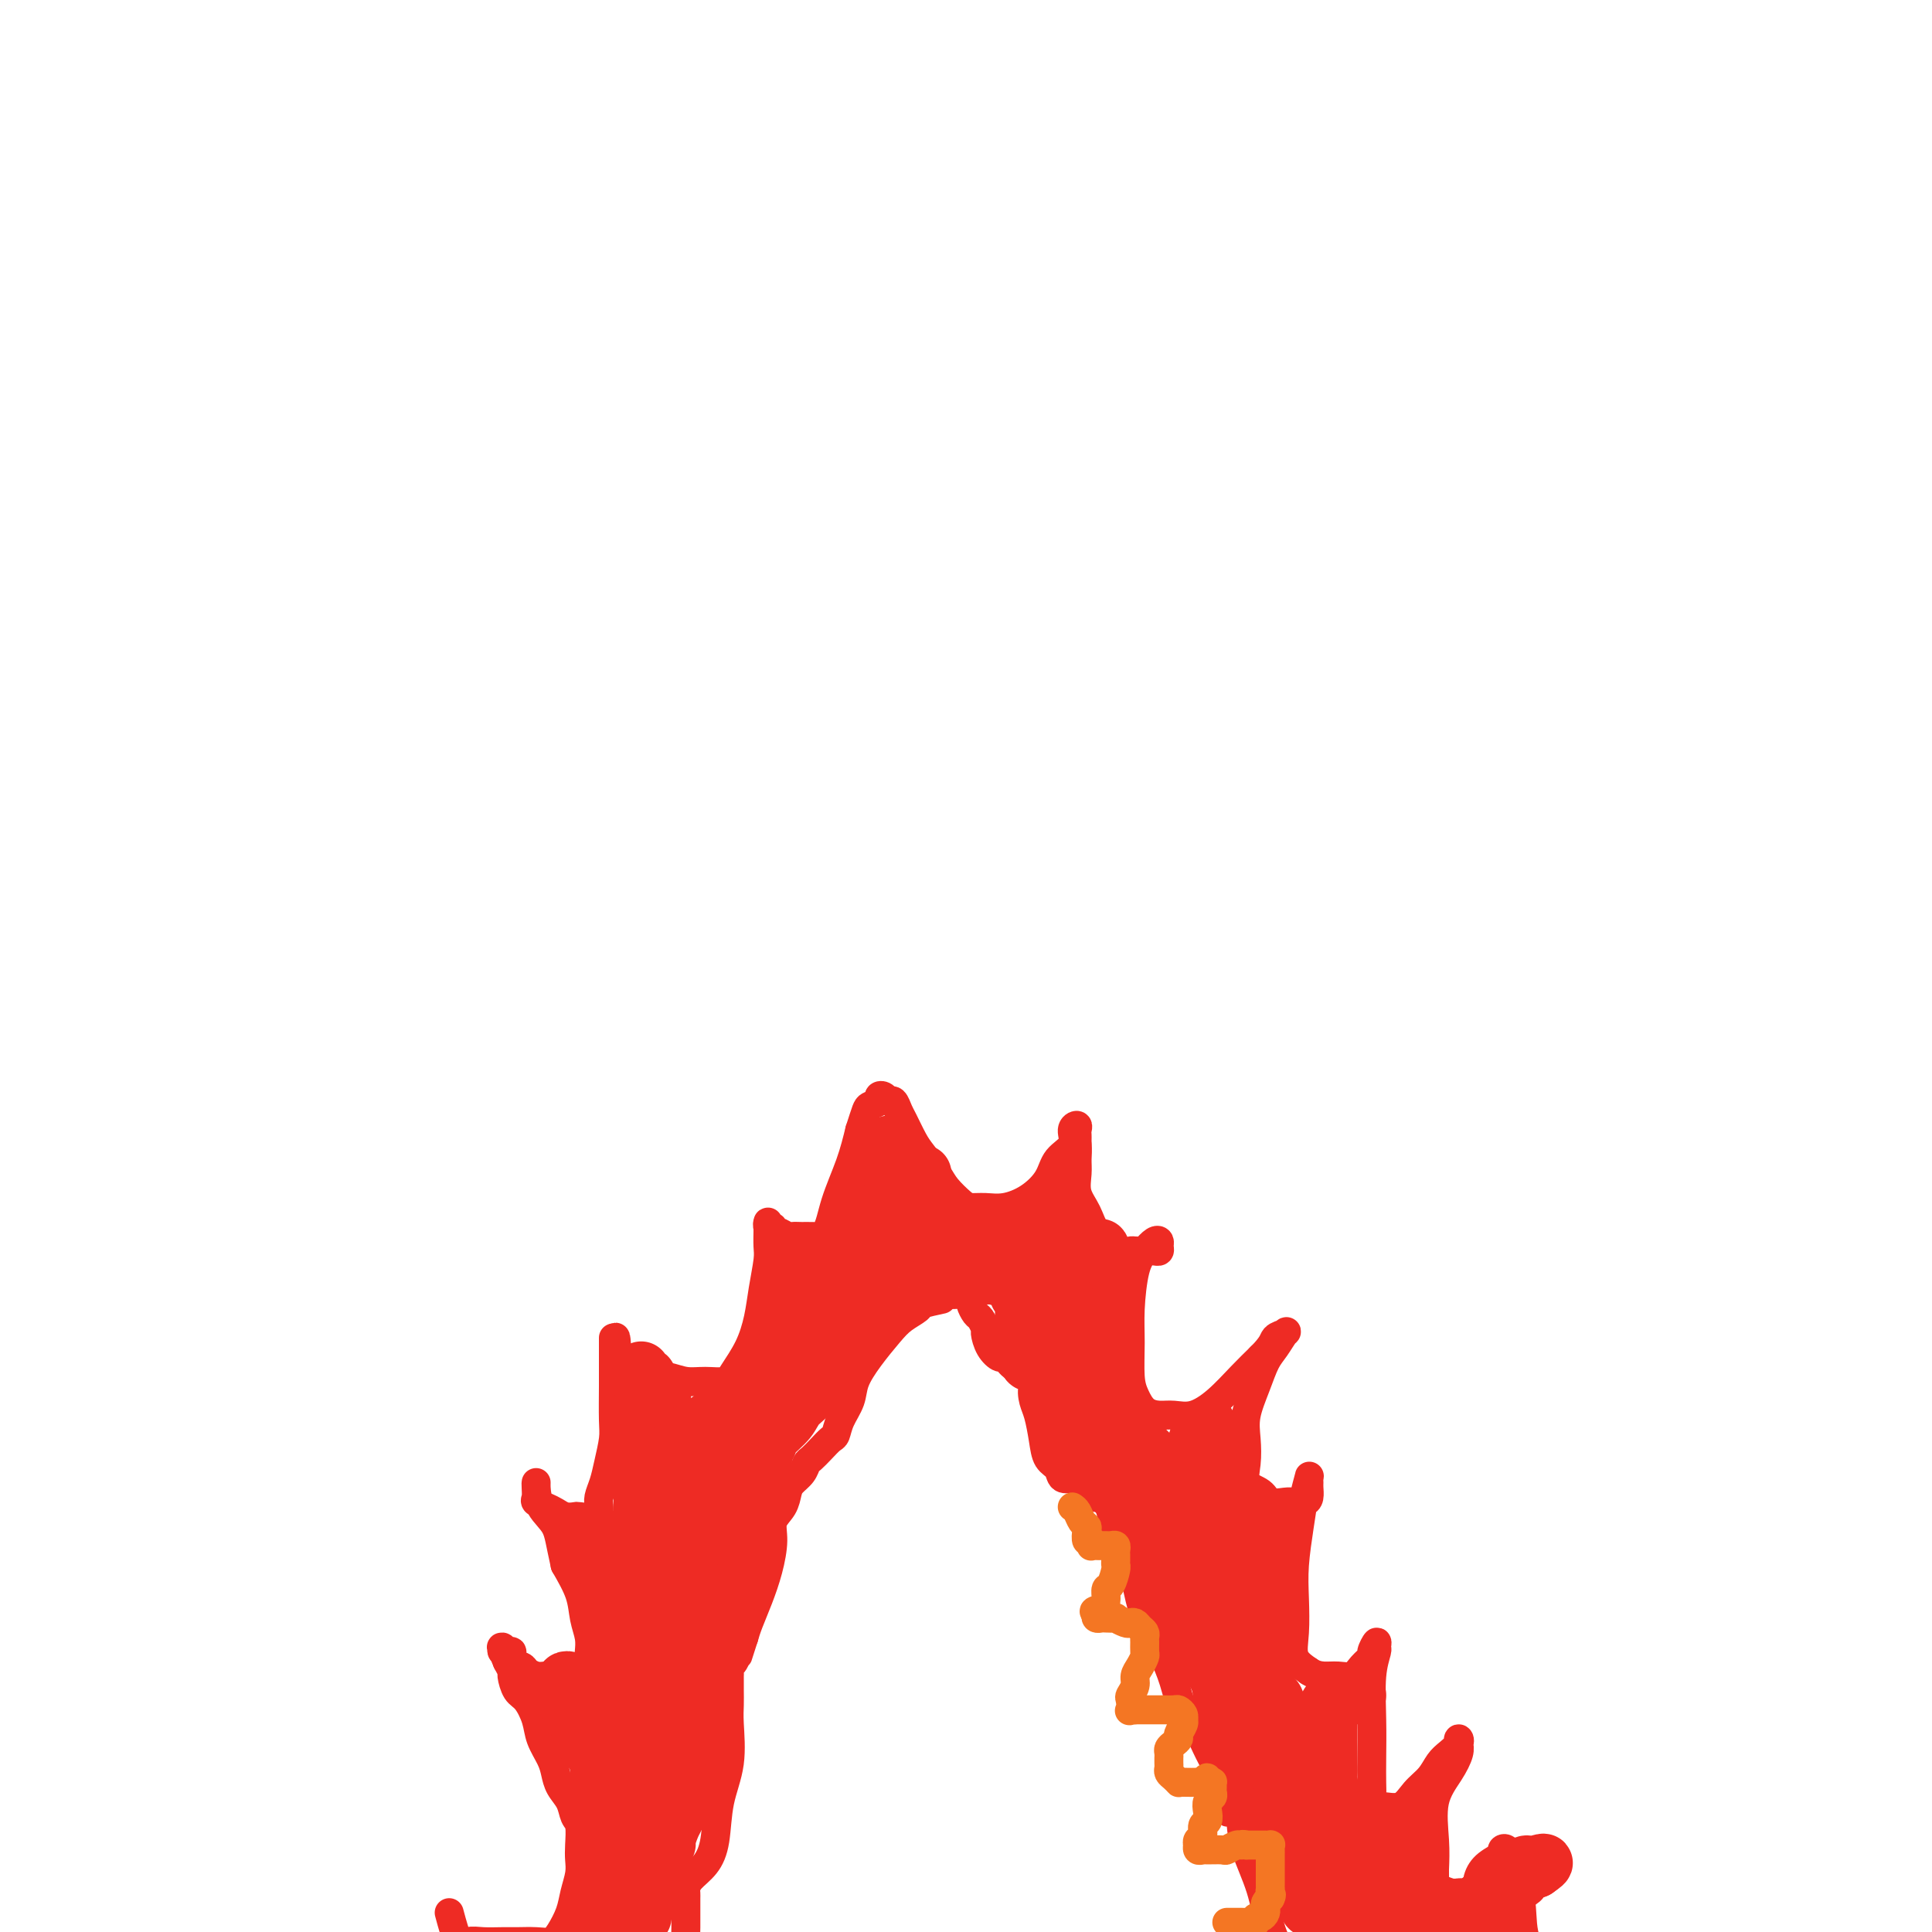 <svg viewBox='0 0 400 400' version='1.1' xmlns='http://www.w3.org/2000/svg' xmlns:xlink='http://www.w3.org/1999/xlink'><g fill='none' stroke='#EE2B24' stroke-width='6' stroke-linecap='round' stroke-linejoin='round'><path d='M93,396c0.682,2.536 1.364,5.072 2,6c0.636,0.928 1.227,0.248 2,0c0.773,-0.248 1.730,-0.065 3,0c1.270,0.065 2.854,0.013 4,0c1.146,-0.013 1.855,0.013 3,0c1.145,-0.013 2.726,-0.064 4,0c1.274,0.064 2.240,0.243 3,0c0.760,-0.243 1.314,-0.908 2,-2c0.686,-1.092 1.504,-2.612 2,-4c0.496,-1.388 0.670,-2.645 1,-4c0.330,-1.355 0.817,-2.809 1,-4c0.183,-1.191 0.061,-2.118 0,-3c-0.061,-0.882 -0.062,-1.720 0,-3c0.062,-1.280 0.185,-3.004 0,-4c-0.185,-0.996 -0.678,-1.266 -1,-2c-0.322,-0.734 -0.471,-1.932 -1,-3c-0.529,-1.068 -1.436,-2.007 -2,-3c-0.564,-0.993 -0.784,-2.042 -1,-3c-0.216,-0.958 -0.429,-1.827 -1,-3c-0.571,-1.173 -1.502,-2.651 -2,-4c-0.498,-1.349 -0.563,-2.570 -1,-4c-0.437,-1.430 -1.244,-3.068 -2,-4c-0.756,-0.932 -1.460,-1.157 -2,-2c-0.540,-0.843 -0.915,-2.304 -1,-3c-0.085,-0.696 0.118,-0.627 0,-1c-0.118,-0.373 -0.559,-1.186 -1,-2'/><path d='M105,344c-2.336,-5.420 -0.676,-1.970 0,-1c0.676,0.970 0.367,-0.541 0,-1c-0.367,-0.459 -0.794,0.132 -1,0c-0.206,-0.132 -0.192,-0.989 0,-1c0.192,-0.011 0.561,0.823 1,1c0.439,0.177 0.947,-0.303 1,0c0.053,0.303 -0.348,1.388 0,2c0.348,0.612 1.444,0.753 2,1c0.556,0.247 0.571,0.602 1,1c0.429,0.398 1.270,0.839 2,1c0.730,0.161 1.347,0.043 2,0c0.653,-0.043 1.340,-0.012 2,0c0.660,0.012 1.291,0.006 2,0c0.709,-0.006 1.497,-0.011 2,0c0.503,0.011 0.723,0.040 1,0c0.277,-0.040 0.611,-0.149 1,0c0.389,0.149 0.833,0.554 1,0c0.167,-0.554 0.057,-2.068 0,-3c-0.057,-0.932 -0.062,-1.283 0,-2c0.062,-0.717 0.192,-1.800 0,-3c-0.192,-1.200 -0.706,-2.515 -1,-4c-0.294,-1.485 -0.370,-3.138 -1,-5c-0.630,-1.862 -1.815,-3.931 -3,-6'/><path d='M117,324c-1.061,-4.724 -1.212,-6.534 -2,-8c-0.788,-1.466 -2.211,-2.590 -3,-4c-0.789,-1.410 -0.944,-3.108 -1,-4c-0.056,-0.892 -0.015,-0.978 0,-1c0.015,-0.022 0.002,0.022 0,0c-0.002,-0.022 0.005,-0.108 0,0c-0.005,0.108 -0.024,0.410 0,1c0.024,0.590 0.089,1.468 0,2c-0.089,0.532 -0.332,0.717 0,1c0.332,0.283 1.239,0.664 2,1c0.761,0.336 1.377,0.628 2,1c0.623,0.372 1.253,0.826 2,1c0.747,0.174 1.611,0.070 2,0c0.389,-0.070 0.303,-0.104 1,0c0.697,0.104 2.175,0.347 3,0c0.825,-0.347 0.995,-1.282 1,-2c0.005,-0.718 -0.156,-1.217 0,-2c0.156,-0.783 0.630,-1.850 1,-3c0.370,-1.150 0.635,-2.383 1,-4c0.365,-1.617 0.830,-3.617 1,-5c0.170,-1.383 0.046,-2.149 0,-4c-0.046,-1.851 -0.012,-4.788 0,-7c0.012,-2.212 0.003,-3.698 0,-5c-0.003,-1.302 -0.001,-2.421 0,-3c0.001,-0.579 0.000,-0.617 0,-1c-0.000,-0.383 -0.000,-1.109 0,-1c0.000,0.109 0.000,1.055 0,2'/><path d='M127,279c0.698,-4.993 0.444,0.025 1,2c0.556,1.975 1.922,0.907 3,1c1.078,0.093 1.868,1.346 3,2c1.132,0.654 2.606,0.707 4,1c1.394,0.293 2.709,0.825 4,1c1.291,0.175 2.559,-0.006 4,0c1.441,0.006 3.054,0.198 4,0c0.946,-0.198 1.224,-0.788 2,-2c0.776,-1.212 2.050,-3.047 3,-5c0.950,-1.953 1.575,-4.022 2,-6c0.425,-1.978 0.650,-3.863 1,-6c0.350,-2.137 0.826,-4.525 1,-6c0.174,-1.475 0.046,-2.037 0,-3c-0.046,-0.963 -0.008,-2.326 0,-3c0.008,-0.674 -0.012,-0.660 0,-1c0.012,-0.340 0.058,-1.034 0,-1c-0.058,0.034 -0.219,0.798 0,1c0.219,0.202 0.817,-0.156 1,0c0.183,0.156 -0.050,0.826 0,1c0.050,0.174 0.382,-0.150 1,0c0.618,0.150 1.520,0.773 2,1c0.480,0.227 0.536,0.059 1,0c0.464,-0.059 1.335,-0.008 2,0c0.665,0.008 1.123,-0.025 2,0c0.877,0.025 2.173,0.110 3,-1c0.827,-1.110 1.184,-3.414 2,-6c0.816,-2.586 2.090,-5.453 3,-8c0.910,-2.547 1.455,-4.773 2,-7'/><path d='M178,234c1.411,-4.335 1.439,-4.674 2,-5c0.561,-0.326 1.656,-0.639 2,-1c0.344,-0.361 -0.062,-0.770 0,-1c0.062,-0.230 0.593,-0.282 1,0c0.407,0.282 0.690,0.898 1,1c0.310,0.102 0.648,-0.308 1,0c0.352,0.308 0.717,1.335 1,2c0.283,0.665 0.483,0.968 1,2c0.517,1.032 1.350,2.795 2,4c0.650,1.205 1.118,1.854 2,3c0.882,1.146 2.178,2.790 3,4c0.822,1.210 1.170,1.986 2,3c0.830,1.014 2.143,2.267 3,3c0.857,0.733 1.259,0.945 2,1c0.741,0.055 1.821,-0.047 3,0c1.179,0.047 2.457,0.242 4,0c1.543,-0.242 3.351,-0.923 5,-2c1.649,-1.077 3.139,-2.552 4,-4c0.861,-1.448 1.092,-2.868 2,-4c0.908,-1.132 2.492,-1.975 3,-3c0.508,-1.025 -0.060,-2.233 0,-3c0.060,-0.767 0.748,-1.092 1,-1c0.252,0.092 0.068,0.602 0,1c-0.068,0.398 -0.018,0.684 0,1c0.018,0.316 0.005,0.662 0,1c-0.005,0.338 -0.003,0.669 0,1'/><path d='M223,237c0.148,1.013 0.016,2.047 0,3c-0.016,0.953 0.082,1.826 0,3c-0.082,1.174 -0.346,2.648 0,4c0.346,1.352 1.301,2.583 2,4c0.699,1.417 1.142,3.021 2,4c0.858,0.979 2.132,1.334 3,2c0.868,0.666 1.332,1.643 2,2c0.668,0.357 1.541,0.096 2,0c0.459,-0.096 0.505,-0.025 1,0c0.495,0.025 1.439,0.004 2,0c0.561,-0.004 0.739,0.010 1,0c0.261,-0.010 0.604,-0.042 1,0c0.396,0.042 0.847,0.160 1,0c0.153,-0.160 0.010,-0.599 0,-1c-0.010,-0.401 0.113,-0.766 0,-1c-0.113,-0.234 -0.461,-0.337 -1,0c-0.539,0.337 -1.269,1.115 -2,2c-0.731,0.885 -1.461,1.878 -2,4c-0.539,2.122 -0.885,5.374 -1,8c-0.115,2.626 0.003,4.627 0,7c-0.003,2.373 -0.126,5.119 0,7c0.126,1.881 0.500,2.898 1,4c0.500,1.102 1.126,2.288 2,3c0.874,0.712 1.997,0.949 3,1c1.003,0.051 1.885,-0.086 3,0c1.115,0.086 2.464,0.394 4,0c1.536,-0.394 3.260,-1.491 5,-3c1.740,-1.509 3.497,-3.431 5,-5c1.503,-1.569 2.751,-2.784 4,-4'/><path d='M261,281c2.731,-2.712 2.558,-3.493 3,-4c0.442,-0.507 1.500,-0.738 2,-1c0.500,-0.262 0.442,-0.553 0,0c-0.442,0.553 -1.267,1.949 -2,3c-0.733,1.051 -1.373,1.757 -2,3c-0.627,1.243 -1.243,3.022 -2,5c-0.757,1.978 -1.657,4.153 -2,6c-0.343,1.847 -0.129,3.364 0,5c0.129,1.636 0.174,3.391 0,5c-0.174,1.609 -0.566,3.072 0,4c0.566,0.928 2.092,1.321 3,2c0.908,0.679 1.200,1.644 2,2c0.800,0.356 2.109,0.103 3,0c0.891,-0.103 1.363,-0.055 2,0c0.637,0.055 1.438,0.117 2,0c0.562,-0.117 0.883,-0.412 1,-1c0.117,-0.588 0.028,-1.467 0,-2c-0.028,-0.533 0.004,-0.719 0,-1c-0.004,-0.281 -0.043,-0.657 0,-1c0.043,-0.343 0.169,-0.653 0,0c-0.169,0.653 -0.633,2.270 -1,4c-0.367,1.730 -0.636,3.572 -1,6c-0.364,2.428 -0.821,5.441 -1,8c-0.179,2.559 -0.079,4.665 0,7c0.079,2.335 0.137,4.898 0,7c-0.137,2.102 -0.468,3.743 0,5c0.468,1.257 1.734,2.128 3,3'/><path d='M271,346c1.004,0.697 2.014,0.940 3,1c0.986,0.060 1.948,-0.062 3,0c1.052,0.062 2.195,0.309 3,0c0.805,-0.309 1.273,-1.176 2,-2c0.727,-0.824 1.712,-1.607 2,-2c0.288,-0.393 -0.123,-0.395 0,-1c0.123,-0.605 0.779,-1.813 1,-2c0.221,-0.187 0.007,0.648 0,1c-0.007,0.352 0.194,0.222 0,1c-0.194,0.778 -0.784,2.463 -1,5c-0.216,2.537 -0.059,5.927 0,9c0.059,3.073 0.020,5.828 0,8c-0.020,2.172 -0.021,3.761 0,5c0.021,1.239 0.063,2.127 0,3c-0.063,0.873 -0.232,1.732 0,2c0.232,0.268 0.863,-0.053 2,0c1.137,0.053 2.779,0.481 4,0c1.221,-0.481 2.019,-1.873 3,-3c0.981,-1.127 2.144,-1.991 3,-3c0.856,-1.009 1.406,-2.163 2,-3c0.594,-0.837 1.232,-1.358 2,-2c0.768,-0.642 1.665,-1.405 2,-2c0.335,-0.595 0.107,-1.023 0,-1c-0.107,0.023 -0.091,0.497 0,1c0.091,0.503 0.259,1.035 0,2c-0.259,0.965 -0.946,2.362 -2,4c-1.054,1.638 -2.476,3.518 -3,6c-0.524,2.482 -0.150,5.566 0,8c0.150,2.434 0.075,4.217 0,6'/><path d='M297,387c0.009,3.011 0.032,3.538 0,4c-0.032,0.462 -0.117,0.858 0,1c0.117,0.142 0.437,0.029 1,0c0.563,-0.029 1.371,0.025 2,0c0.629,-0.025 1.080,-0.129 2,0c0.920,0.129 2.309,0.490 3,0c0.691,-0.490 0.686,-1.832 1,-3c0.314,-1.168 0.949,-2.161 2,-3c1.051,-0.839 2.519,-1.523 3,-2c0.481,-0.477 -0.025,-0.745 0,-1c0.025,-0.255 0.581,-0.495 1,0c0.419,0.495 0.699,1.727 1,3c0.301,1.273 0.621,2.589 1,4c0.379,1.411 0.816,2.919 1,5c0.184,2.081 0.115,4.737 1,7c0.885,2.263 2.724,4.133 4,5c1.276,0.867 1.988,0.729 3,1c1.012,0.271 2.323,0.949 4,1c1.677,0.051 3.721,-0.525 5,-1c1.279,-0.475 1.794,-0.850 2,-1c0.206,-0.150 0.103,-0.075 0,0'/><path d='M190,268c0.749,0.000 1.499,0.000 2,0c0.501,-0.000 0.754,-0.001 1,0c0.246,0.001 0.487,0.004 1,0c0.513,-0.004 1.300,-0.013 2,0c0.700,0.013 1.315,0.049 2,0c0.685,-0.049 1.440,-0.183 2,0c0.560,0.183 0.924,0.683 1,1c0.076,0.317 -0.138,0.450 0,1c0.138,0.550 0.627,1.515 1,2c0.373,0.485 0.629,0.488 1,1c0.371,0.512 0.858,1.533 1,2c0.142,0.467 -0.061,0.382 0,1c0.061,0.618 0.387,1.940 1,3c0.613,1.060 1.512,1.857 2,2c0.488,0.143 0.565,-0.369 1,0c0.435,0.369 1.227,1.618 2,2c0.773,0.382 1.527,-0.104 2,0c0.473,0.104 0.666,0.797 1,1c0.334,0.203 0.810,-0.085 1,0c0.190,0.085 0.095,0.542 0,1'/><path d='M214,285c1.405,1.230 0.417,1.306 0,2c-0.417,0.694 -0.262,2.006 0,3c0.262,0.994 0.632,1.671 1,3c0.368,1.329 0.732,3.308 1,5c0.268,1.692 0.438,3.095 1,4c0.562,0.905 1.516,1.313 2,2c0.484,0.687 0.496,1.652 1,2c0.504,0.348 1.498,0.079 2,0c0.502,-0.079 0.511,0.032 1,0c0.489,-0.032 1.458,-0.209 2,0c0.542,0.209 0.656,0.803 1,1c0.344,0.197 0.917,-0.003 1,0c0.083,0.003 -0.326,0.208 0,1c0.326,0.792 1.386,2.171 2,3c0.614,0.829 0.780,1.106 1,2c0.220,0.894 0.493,2.404 1,4c0.507,1.596 1.249,3.279 2,5c0.751,1.721 1.510,3.480 2,5c0.490,1.520 0.709,2.803 1,4c0.291,1.197 0.652,2.310 1,3c0.348,0.690 0.682,0.959 1,1c0.318,0.041 0.621,-0.145 1,0c0.379,0.145 0.833,0.620 1,1c0.167,0.380 0.047,0.666 0,1c-0.047,0.334 -0.020,0.716 0,1c0.020,0.284 0.034,0.468 0,1c-0.034,0.532 -0.117,1.410 0,2c0.117,0.590 0.433,0.890 1,2c0.567,1.110 1.383,3.030 2,5c0.617,1.970 1.033,3.992 2,6c0.967,2.008 2.483,4.004 4,6'/><path d='M249,360c3.940,8.660 3.791,5.809 4,6c0.209,0.191 0.777,3.423 1,5c0.223,1.577 0.102,1.497 0,2c-0.102,0.503 -0.185,1.588 0,2c0.185,0.412 0.638,0.149 1,0c0.362,-0.149 0.634,-0.185 1,0c0.366,0.185 0.826,0.591 1,1c0.174,0.409 0.063,0.822 0,1c-0.063,0.178 -0.077,0.122 0,1c0.077,0.878 0.245,2.689 1,5c0.755,2.311 2.096,5.122 3,8c0.904,2.878 1.369,5.823 2,8c0.631,2.177 1.427,3.585 2,5c0.573,1.415 0.924,2.836 1,4c0.076,1.164 -0.121,2.073 0,3c0.121,0.927 0.562,1.874 1,3c0.438,1.126 0.874,2.432 1,3c0.126,0.568 -0.059,0.400 0,1c0.059,0.600 0.362,1.969 1,3c0.638,1.031 1.611,1.723 2,2c0.389,0.277 0.195,0.138 0,0'/><path d='M195,269c-1.651,0.354 -3.302,0.708 -4,1c-0.698,0.292 -0.443,0.521 -1,1c-0.557,0.479 -1.927,1.208 -3,2c-1.073,0.792 -1.849,1.646 -3,3c-1.151,1.354 -2.676,3.207 -4,5c-1.324,1.793 -2.448,3.526 -3,5c-0.552,1.474 -0.532,2.688 -1,4c-0.468,1.312 -1.424,2.723 -2,4c-0.576,1.277 -0.770,2.421 -1,3c-0.230,0.579 -0.494,0.592 -1,1c-0.506,0.408 -1.252,1.212 -2,2c-0.748,0.788 -1.496,1.561 -2,2c-0.504,0.439 -0.764,0.543 -1,1c-0.236,0.457 -0.449,1.266 -1,2c-0.551,0.734 -1.439,1.394 -2,2c-0.561,0.606 -0.793,1.157 -1,2c-0.207,0.843 -0.387,1.978 -1,3c-0.613,1.022 -1.660,1.933 -2,3c-0.340,1.067 0.025,2.292 0,4c-0.025,1.708 -0.440,3.901 -1,6c-0.560,2.099 -1.266,4.104 -2,6c-0.734,1.896 -1.495,3.685 -2,5c-0.505,1.315 -0.752,2.158 -1,3'/><path d='M154,339c-1.729,5.521 -1.052,3.325 -1,3c0.052,-0.325 -0.522,1.222 -1,2c-0.478,0.778 -0.860,0.788 -1,1c-0.140,0.212 -0.037,0.626 0,1c0.037,0.374 0.010,0.708 0,1c-0.010,0.292 -0.001,0.543 0,1c0.001,0.457 -0.007,1.119 0,2c0.007,0.881 0.027,1.981 0,3c-0.027,1.019 -0.103,1.956 0,4c0.103,2.044 0.385,5.194 0,8c-0.385,2.806 -1.438,5.266 -2,8c-0.562,2.734 -0.634,5.741 -1,8c-0.366,2.259 -1.026,3.771 -2,5c-0.974,1.229 -2.261,2.175 -3,3c-0.739,0.825 -0.930,1.530 -1,2c-0.070,0.470 -0.019,0.706 0,1c0.019,0.294 0.005,0.645 0,1c-0.005,0.355 -0.002,0.714 0,1c0.002,0.286 0.001,0.500 0,1c-0.001,0.500 -0.003,1.287 0,2c0.003,0.713 0.012,1.350 0,2c-0.012,0.650 -0.044,1.311 0,2c0.044,0.689 0.166,1.407 0,2c-0.166,0.593 -0.618,1.062 -1,2c-0.382,0.938 -0.695,2.346 -1,3c-0.305,0.654 -0.604,0.553 -1,1c-0.396,0.447 -0.891,1.440 -1,2c-0.109,0.560 0.167,0.686 0,1c-0.167,0.314 -0.776,0.815 -1,1c-0.224,0.185 -0.064,0.053 0,0c0.064,-0.053 0.032,-0.026 0,0'/><path d='M137,413c-1.833,5.333 -0.917,2.667 0,0'/></g>
<g fill='none' stroke='#EE2B24' stroke-width='12' stroke-linecap='round' stroke-linejoin='round'><path d='M281,351c-0.477,0.002 -0.954,0.003 -1,0c-0.046,-0.003 0.338,-0.012 0,0c-0.338,0.012 -1.397,0.045 -2,0c-0.603,-0.045 -0.750,-0.167 -1,0c-0.250,0.167 -0.603,0.622 -1,1c-0.397,0.378 -0.838,0.679 -1,1c-0.162,0.321 -0.043,0.663 0,1c0.043,0.337 0.012,0.668 0,1c-0.012,0.332 -0.003,0.666 0,1c0.003,0.334 0.001,0.670 0,1c-0.001,0.330 -0.000,0.656 0,1c0.000,0.344 -0.000,0.707 0,1c0.000,0.293 0.000,0.516 0,1c-0.000,0.484 -0.001,1.231 0,2c0.001,0.769 0.004,1.562 0,2c-0.004,0.438 -0.015,0.523 0,1c0.015,0.477 0.055,1.348 0,2c-0.055,0.652 -0.207,1.087 0,2c0.207,0.913 0.773,2.306 1,3c0.227,0.694 0.117,0.691 0,1c-0.117,0.309 -0.239,0.930 0,2c0.239,1.070 0.838,2.587 1,3c0.162,0.413 -0.114,-0.279 0,0c0.114,0.279 0.618,1.528 1,2c0.382,0.472 0.641,0.165 1,0c0.359,-0.165 0.817,-0.190 1,0c0.183,0.190 0.092,0.595 0,1'/><path d='M280,381c0.818,0.924 0.863,0.233 1,0c0.137,-0.233 0.365,-0.010 1,0c0.635,0.010 1.675,-0.193 2,0c0.325,0.193 -0.067,0.784 0,1c0.067,0.216 0.591,0.059 1,0c0.409,-0.059 0.701,-0.018 1,0c0.299,0.018 0.605,0.015 1,0c0.395,-0.015 0.879,-0.040 1,0c0.121,0.040 -0.122,0.146 0,0c0.122,-0.146 0.607,-0.546 1,-1c0.393,-0.454 0.694,-0.964 1,-1c0.306,-0.036 0.618,0.401 1,0c0.382,-0.401 0.834,-1.639 1,-2c0.166,-0.361 0.044,0.155 0,0c-0.044,-0.155 -0.012,-0.982 0,-1c0.012,-0.018 0.003,0.774 0,1c-0.003,0.226 -0.001,-0.113 0,0c0.001,0.113 0.000,0.677 0,1c-0.000,0.323 -0.000,0.406 0,1c0.000,0.594 0.000,1.701 0,2c-0.000,0.299 -0.000,-0.208 0,0c0.000,0.208 0.000,1.133 0,2c-0.000,0.867 -0.000,1.676 0,2c0.000,0.324 0.000,0.162 0,0'/><path d='M292,386c0.001,1.534 0.004,1.369 0,2c-0.004,0.631 -0.015,2.057 0,3c0.015,0.943 0.056,1.401 0,2c-0.056,0.599 -0.208,1.337 0,2c0.208,0.663 0.777,1.249 1,2c0.223,0.751 0.101,1.665 0,2c-0.101,0.335 -0.181,0.090 0,0c0.181,-0.090 0.622,-0.024 1,0c0.378,0.024 0.692,0.006 1,0c0.308,-0.006 0.609,-0.001 1,0c0.391,0.001 0.873,-0.004 1,0c0.127,0.004 -0.102,0.016 0,0c0.102,-0.016 0.534,-0.061 1,0c0.466,0.061 0.966,0.226 1,0c0.034,-0.226 -0.399,-0.845 0,-1c0.399,-0.155 1.630,0.152 2,0c0.370,-0.152 -0.123,-0.763 0,-1c0.123,-0.237 0.860,-0.102 1,0c0.140,0.102 -0.319,0.169 0,0c0.319,-0.169 1.416,-0.574 2,-1c0.584,-0.426 0.656,-0.874 1,-1c0.344,-0.126 0.959,0.068 1,0c0.041,-0.068 -0.494,-0.398 0,-1c0.494,-0.602 2.015,-1.475 3,-2c0.985,-0.525 1.432,-0.701 2,-1c0.568,-0.299 1.255,-0.719 2,-1c0.745,-0.281 1.547,-0.422 2,-1c0.453,-0.578 0.558,-1.594 1,-2c0.442,-0.406 1.221,-0.203 2,0'/><path d='M318,387c3.044,-2.071 1.152,-1.249 0,-1c-1.152,0.249 -1.566,-0.074 -2,0c-0.434,0.074 -0.890,0.544 -1,1c-0.110,0.456 0.124,0.896 0,1c-0.124,0.104 -0.607,-0.130 -1,0c-0.393,0.130 -0.697,0.622 -1,1c-0.303,0.378 -0.606,0.640 -1,1c-0.394,0.360 -0.878,0.817 -1,1c-0.122,0.183 0.117,0.092 0,0c-0.117,-0.092 -0.591,-0.183 -1,0c-0.409,0.183 -0.753,0.641 -1,1c-0.247,0.359 -0.399,0.618 -1,1c-0.601,0.382 -1.653,0.886 -2,1c-0.347,0.114 0.010,-0.162 0,0c-0.010,0.162 -0.388,0.760 -1,1c-0.612,0.240 -1.460,0.121 -2,0c-0.540,-0.121 -0.774,-0.243 -1,0c-0.226,0.243 -0.444,0.850 -1,1c-0.556,0.150 -1.448,-0.156 -2,0c-0.552,0.156 -0.763,0.774 -1,1c-0.237,0.226 -0.500,0.061 -1,0c-0.500,-0.061 -1.237,-0.016 -2,0c-0.763,0.016 -1.552,0.004 -2,0c-0.448,-0.004 -0.557,-0.001 -1,0c-0.443,0.001 -1.222,0.000 -2,0c-0.778,-0.000 -1.556,-0.000 -2,0c-0.444,0.000 -0.556,0.000 -1,0c-0.444,-0.000 -1.222,-0.000 -2,0'/><path d='M285,397c-3.426,0.293 -1.990,0.026 -2,0c-0.010,-0.026 -1.466,0.190 -2,0c-0.534,-0.190 -0.146,-0.787 -1,-1c-0.854,-0.213 -2.950,-0.043 -4,0c-1.050,0.043 -1.055,-0.041 -1,0c0.055,0.041 0.168,0.208 0,0c-0.168,-0.208 -0.619,-0.791 -1,-1c-0.381,-0.209 -0.693,-0.045 -1,0c-0.307,0.045 -0.608,-0.029 -1,0c-0.392,0.029 -0.875,0.161 -1,0c-0.125,-0.161 0.106,-0.617 0,-1c-0.106,-0.383 -0.551,-0.694 -1,-1c-0.449,-0.306 -0.904,-0.606 -1,-1c-0.096,-0.394 0.166,-0.883 0,-1c-0.166,-0.117 -0.761,0.138 -1,0c-0.239,-0.138 -0.120,-0.669 0,-1c0.120,-0.331 0.243,-0.462 0,-1c-0.243,-0.538 -0.852,-1.484 -1,-2c-0.148,-0.516 0.164,-0.602 0,-1c-0.164,-0.398 -0.803,-1.106 -1,-2c-0.197,-0.894 0.049,-1.973 0,-3c-0.049,-1.027 -0.394,-2.004 -1,-3c-0.606,-0.996 -1.475,-2.013 -2,-3c-0.525,-0.987 -0.708,-1.945 -1,-3c-0.292,-1.055 -0.694,-2.207 -1,-3c-0.306,-0.793 -0.516,-1.227 -1,-2c-0.484,-0.773 -1.242,-1.887 -2,-3'/><path d='M258,364c-1.720,-4.941 -1.019,-3.793 -1,-4c0.019,-0.207 -0.643,-1.770 -1,-3c-0.357,-1.230 -0.409,-2.127 -1,-3c-0.591,-0.873 -1.720,-1.720 -2,-3c-0.280,-1.280 0.291,-2.992 0,-4c-0.291,-1.008 -1.444,-1.313 -2,-2c-0.556,-0.687 -0.515,-1.758 -1,-3c-0.485,-1.242 -1.495,-2.656 -2,-4c-0.505,-1.344 -0.506,-2.618 -1,-4c-0.494,-1.382 -1.480,-2.873 -2,-4c-0.520,-1.127 -0.572,-1.890 -1,-3c-0.428,-1.110 -1.232,-2.566 -2,-4c-0.768,-1.434 -1.501,-2.846 -2,-4c-0.499,-1.154 -0.764,-2.048 -1,-3c-0.236,-0.952 -0.444,-1.961 -1,-3c-0.556,-1.039 -1.459,-2.109 -2,-3c-0.541,-0.891 -0.718,-1.602 -1,-2c-0.282,-0.398 -0.668,-0.484 -1,-1c-0.332,-0.516 -0.610,-1.463 -1,-2c-0.390,-0.537 -0.891,-0.664 -1,-1c-0.109,-0.336 0.174,-0.883 0,-1c-0.174,-0.117 -0.804,0.194 -1,0c-0.196,-0.194 0.041,-0.895 0,-1c-0.041,-0.105 -0.362,0.384 0,1c0.362,0.616 1.405,1.358 2,2c0.595,0.642 0.741,1.183 1,2c0.259,0.817 0.629,1.908 1,3'/><path d='M235,310c1.187,1.993 2.656,3.976 4,7c1.344,3.024 2.563,7.088 4,10c1.437,2.912 3.093,4.671 4,7c0.907,2.329 1.064,5.226 2,7c0.936,1.774 2.649,2.424 4,4c1.351,1.576 2.340,4.079 3,6c0.660,1.921 0.991,3.259 2,5c1.009,1.741 2.695,3.884 4,6c1.305,2.116 2.229,4.205 3,6c0.771,1.795 1.390,3.297 2,5c0.610,1.703 1.211,3.608 2,5c0.789,1.392 1.766,2.271 2,3c0.234,0.729 -0.273,1.309 0,2c0.273,0.691 1.327,1.494 2,2c0.673,0.506 0.964,0.714 1,1c0.036,0.286 -0.184,0.651 0,1c0.184,0.349 0.771,0.681 1,1c0.229,0.319 0.099,0.625 0,1c-0.099,0.375 -0.167,0.818 0,1c0.167,0.182 0.570,0.102 1,0c0.430,-0.102 0.886,-0.226 1,0c0.114,0.226 -0.113,0.801 0,1c0.113,0.199 0.566,0.022 1,0c0.434,-0.022 0.848,0.109 1,0c0.152,-0.109 0.044,-0.460 0,-1c-0.044,-0.540 -0.022,-1.270 0,-2'/><path d='M279,388c0.637,-0.136 0.231,-0.476 0,-1c-0.231,-0.524 -0.287,-1.233 0,-1c0.287,0.233 0.917,1.408 0,0c-0.917,-1.408 -3.382,-5.398 -5,-8c-1.618,-2.602 -2.388,-3.817 -3,-5c-0.612,-1.183 -1.067,-2.335 -2,-4c-0.933,-1.665 -2.344,-3.843 -3,-5c-0.656,-1.157 -0.557,-1.292 -1,-2c-0.443,-0.708 -1.427,-1.990 -2,-3c-0.573,-1.010 -0.736,-1.750 -1,-3c-0.264,-1.250 -0.630,-3.011 -1,-4c-0.370,-0.989 -0.743,-1.206 -1,-2c-0.257,-0.794 -0.397,-2.167 -1,-3c-0.603,-0.833 -1.668,-1.128 -2,-2c-0.332,-0.872 0.070,-2.321 0,-3c-0.070,-0.679 -0.611,-0.587 -1,-1c-0.389,-0.413 -0.626,-1.332 -1,-2c-0.374,-0.668 -0.885,-1.086 -1,-2c-0.115,-0.914 0.166,-2.325 0,-3c-0.166,-0.675 -0.781,-0.613 -1,-1c-0.219,-0.387 -0.044,-1.221 0,-2c0.044,-0.779 -0.045,-1.503 0,-2c0.045,-0.497 0.222,-0.767 0,-1c-0.222,-0.233 -0.843,-0.430 -1,-1c-0.157,-0.570 0.151,-1.515 0,-2c-0.151,-0.485 -0.762,-0.512 -1,-1c-0.238,-0.488 -0.102,-1.439 0,-2c0.102,-0.561 0.172,-0.732 0,-1c-0.172,-0.268 -0.586,-0.634 -1,-1'/><path d='M250,320c-1.023,-4.211 -0.082,-2.237 0,-2c0.082,0.237 -0.696,-1.261 -1,-2c-0.304,-0.739 -0.134,-0.718 0,-1c0.134,-0.282 0.232,-0.867 0,-2c-0.232,-1.133 -0.794,-2.814 -1,-4c-0.206,-1.186 -0.055,-1.877 0,-2c0.055,-0.123 0.015,0.322 0,0c-0.015,-0.322 -0.004,-1.410 0,-2c0.004,-0.590 0.001,-0.683 0,-1c-0.001,-0.317 -0.000,-0.859 0,-1c0.000,-0.141 0.000,0.117 0,0c-0.000,-0.117 -0.001,-0.610 0,-1c0.001,-0.390 0.004,-0.678 0,-1c-0.004,-0.322 -0.016,-0.679 0,-1c0.016,-0.321 0.061,-0.607 0,-1c-0.061,-0.393 -0.226,-0.892 0,-1c0.226,-0.108 0.845,0.177 1,0c0.155,-0.177 -0.155,-0.815 0,-1c0.155,-0.185 0.774,0.083 1,0c0.226,-0.083 0.061,-0.517 0,-1c-0.061,-0.483 -0.016,-1.016 0,-1c0.016,0.016 0.004,0.581 0,1c-0.004,0.419 -0.001,0.691 0,1c0.001,0.309 0.001,0.654 0,1'/><path d='M250,298c-0.005,-3.336 -0.016,-0.675 0,1c0.016,1.675 0.061,2.365 0,3c-0.061,0.635 -0.228,1.214 0,2c0.228,0.786 0.850,1.779 1,3c0.150,1.221 -0.171,2.671 0,4c0.171,1.329 0.833,2.538 1,4c0.167,1.462 -0.163,3.176 0,4c0.163,0.824 0.817,0.756 1,1c0.183,0.244 -0.105,0.798 0,1c0.105,0.202 0.602,0.050 1,0c0.398,-0.050 0.695,0.001 1,0c0.305,-0.001 0.617,-0.056 1,0c0.383,0.056 0.839,0.222 1,0c0.161,-0.222 0.029,-0.833 0,-1c-0.029,-0.167 0.044,0.109 0,0c-0.044,-0.109 -0.205,-0.604 0,-1c0.205,-0.396 0.776,-0.695 1,-1c0.224,-0.305 0.101,-0.617 0,-1c-0.101,-0.383 -0.181,-0.835 0,-1c0.181,-0.165 0.623,-0.041 1,0c0.377,0.041 0.689,0.001 1,0c0.311,-0.001 0.622,0.038 1,0c0.378,-0.038 0.822,-0.154 1,0c0.178,0.154 0.089,0.577 0,1'/><path d='M262,317c0.713,-0.725 -0.004,-0.536 0,0c0.004,0.536 0.729,1.421 1,2c0.271,0.579 0.087,0.854 0,1c-0.087,0.146 -0.076,0.162 0,1c0.076,0.838 0.216,2.496 0,4c-0.216,1.504 -0.790,2.854 -1,4c-0.210,1.146 -0.056,2.087 0,3c0.056,0.913 0.015,1.797 0,3c-0.015,1.203 -0.005,2.726 0,4c0.005,1.274 0.004,2.300 0,3c-0.004,0.700 -0.012,1.074 0,2c0.012,0.926 0.044,2.402 0,3c-0.044,0.598 -0.166,0.316 0,1c0.166,0.684 0.618,2.332 1,3c0.382,0.668 0.694,0.355 1,1c0.306,0.645 0.606,2.248 1,3c0.394,0.752 0.883,0.652 1,1c0.117,0.348 -0.137,1.145 0,2c0.137,0.855 0.664,1.768 1,2c0.336,0.232 0.482,-0.218 1,0c0.518,0.218 1.410,1.105 2,2c0.590,0.895 0.879,1.799 1,2c0.121,0.201 0.074,-0.301 0,0c-0.074,0.301 -0.174,1.405 0,2c0.174,0.595 0.621,0.682 1,1c0.379,0.318 0.689,0.869 1,1c0.311,0.131 0.622,-0.157 1,0c0.378,0.157 0.822,0.759 1,1c0.178,0.241 0.089,0.120 0,0'/><path d='M310,395c-1.514,-0.002 -3.028,-0.005 -4,0c-0.972,0.005 -1.401,0.017 -2,0c-0.599,-0.017 -1.367,-0.064 -2,0c-0.633,0.064 -1.132,0.238 -2,0c-0.868,-0.238 -2.105,-0.889 -3,-1c-0.895,-0.111 -1.447,0.318 -2,0c-0.553,-0.318 -1.108,-1.384 -2,-2c-0.892,-0.616 -2.122,-0.781 -3,-1c-0.878,-0.219 -1.405,-0.492 -2,-1c-0.595,-0.508 -1.259,-1.249 -2,-2c-0.741,-0.751 -1.561,-1.511 -2,-2c-0.439,-0.489 -0.499,-0.708 -1,-1c-0.501,-0.292 -1.444,-0.656 -2,-1c-0.556,-0.344 -0.726,-0.669 -1,-1c-0.274,-0.331 -0.651,-0.667 -1,-1c-0.349,-0.333 -0.668,-0.663 -1,-1c-0.332,-0.337 -0.677,-0.682 -1,-1c-0.323,-0.318 -0.626,-0.610 -1,-1c-0.374,-0.390 -0.821,-0.878 -1,-1c-0.179,-0.122 -0.089,0.122 0,0c0.089,-0.122 0.179,-0.610 0,-1c-0.179,-0.390 -0.625,-0.682 -1,-1c-0.375,-0.318 -0.679,-0.662 -1,-1c-0.321,-0.338 -0.661,-0.669 -1,-1'/><path d='M272,374c-3.041,-2.885 -1.645,-1.599 -1,-1c0.645,0.599 0.539,0.509 0,0c-0.539,-0.509 -1.511,-1.439 -2,-2c-0.489,-0.561 -0.497,-0.754 -1,-1c-0.503,-0.246 -1.503,-0.544 -2,-1c-0.497,-0.456 -0.490,-1.070 -1,-2c-0.510,-0.930 -1.536,-2.174 -2,-3c-0.464,-0.826 -0.366,-1.233 -1,-2c-0.634,-0.767 -2.001,-1.896 -3,-3c-0.999,-1.104 -1.628,-2.185 -2,-3c-0.372,-0.815 -0.485,-1.363 -1,-2c-0.515,-0.637 -1.433,-1.362 -2,-2c-0.567,-0.638 -0.783,-1.190 -1,-2c-0.217,-0.810 -0.435,-1.880 -1,-3c-0.565,-1.120 -1.479,-2.290 -2,-3c-0.521,-0.710 -0.650,-0.960 -1,-2c-0.350,-1.040 -0.921,-2.868 -1,-4c-0.079,-1.132 0.332,-1.566 0,-2c-0.332,-0.434 -1.409,-0.869 -2,-2c-0.591,-1.131 -0.698,-2.959 -1,-4c-0.302,-1.041 -0.799,-1.295 -1,-2c-0.201,-0.705 -0.105,-1.862 0,-3c0.105,-1.138 0.220,-2.258 0,-3c-0.220,-0.742 -0.776,-1.106 -1,-2c-0.224,-0.894 -0.117,-2.319 0,-3c0.117,-0.681 0.242,-0.619 0,-1c-0.242,-0.381 -0.852,-1.204 -1,-2c-0.148,-0.796 0.167,-1.564 0,-2c-0.167,-0.436 -0.814,-0.541 -1,-1c-0.186,-0.459 0.090,-1.274 0,-2c-0.090,-0.726 -0.545,-1.363 -1,-2'/><path d='M240,307c-1.548,-5.615 -0.418,-1.154 0,0c0.418,1.154 0.123,-1.000 0,-2c-0.123,-1.000 -0.074,-0.845 0,-1c0.074,-0.155 0.175,-0.620 0,-1c-0.175,-0.380 -0.624,-0.677 -1,-1c-0.376,-0.323 -0.678,-0.674 -1,-1c-0.322,-0.326 -0.664,-0.627 -1,-1c-0.336,-0.373 -0.667,-0.818 -1,-1c-0.333,-0.182 -0.668,-0.101 -1,0c-0.332,0.101 -0.663,0.223 -1,0c-0.337,-0.223 -0.682,-0.792 -1,-1c-0.318,-0.208 -0.611,-0.056 -1,0c-0.389,0.056 -0.874,0.015 -1,0c-0.126,-0.015 0.107,-0.004 0,0c-0.107,0.004 -0.553,0.002 -1,0c-0.447,-0.002 -0.894,-0.005 -1,0c-0.106,0.005 0.129,0.016 0,0c-0.129,-0.016 -0.622,-0.061 -1,0c-0.378,0.061 -0.640,0.228 -1,0c-0.360,-0.228 -0.817,-0.850 -1,-1c-0.183,-0.150 -0.091,0.171 0,0c0.091,-0.171 0.183,-0.834 0,-1c-0.183,-0.166 -0.640,0.165 -1,0c-0.360,-0.165 -0.622,-0.828 -1,-1c-0.378,-0.172 -0.871,0.146 -1,0c-0.129,-0.146 0.106,-0.756 0,-1c-0.106,-0.244 -0.553,-0.122 -1,0'/><path d='M222,294c-2.166,-0.951 -0.580,-0.830 0,-1c0.580,-0.170 0.155,-0.631 0,-1c-0.155,-0.369 -0.042,-0.647 0,-1c0.042,-0.353 0.011,-0.780 0,-1c-0.011,-0.220 -0.003,-0.233 0,-1c0.003,-0.767 -0.000,-2.287 0,-3c0.000,-0.713 0.003,-0.617 0,-1c-0.003,-0.383 -0.013,-1.243 0,-2c0.013,-0.757 0.050,-1.410 0,-2c-0.050,-0.590 -0.185,-1.116 0,-2c0.185,-0.884 0.691,-2.125 1,-3c0.309,-0.875 0.422,-1.382 1,-2c0.578,-0.618 1.623,-1.345 2,-2c0.377,-0.655 0.087,-1.236 0,-2c-0.087,-0.764 0.029,-1.710 0,-2c-0.029,-0.290 -0.204,0.077 0,0c0.204,-0.077 0.787,-0.599 1,-1c0.213,-0.401 0.057,-0.681 0,-1c-0.057,-0.319 -0.015,-0.677 0,-1c0.015,-0.323 0.004,-0.611 0,-1c-0.004,-0.389 -0.001,-0.877 0,-1c0.001,-0.123 0.000,0.121 0,0c-0.000,-0.121 -0.000,-0.606 0,-1c0.000,-0.394 0.000,-0.697 0,-1'/><path d='M227,261c1.016,-5.155 1.057,-1.544 1,0c-0.057,1.544 -0.211,1.019 0,1c0.211,-0.019 0.789,0.468 1,1c0.211,0.532 0.056,1.108 0,2c-0.056,0.892 -0.014,2.101 0,3c0.014,0.899 -0.000,1.489 0,2c0.000,0.511 0.014,0.944 0,2c-0.014,1.056 -0.056,2.737 0,4c0.056,1.263 0.211,2.110 0,3c-0.211,0.890 -0.789,1.823 -1,3c-0.211,1.177 -0.057,2.599 0,4c0.057,1.401 0.015,2.780 0,4c-0.015,1.220 -0.004,2.281 0,3c0.004,0.719 0.001,1.095 0,2c-0.001,0.905 -0.001,2.337 0,3c0.001,0.663 0.004,0.555 0,1c-0.004,0.445 -0.014,1.444 0,2c0.014,0.556 0.054,0.671 0,1c-0.054,0.329 -0.200,0.872 0,1c0.200,0.128 0.746,-0.158 1,0c0.254,0.158 0.215,0.759 0,1c-0.215,0.241 -0.608,0.120 -1,0'/><path d='M228,304c-0.289,6.462 -1.513,1.117 -2,-1c-0.487,-2.117 -0.238,-1.005 0,-1c0.238,0.005 0.466,-1.097 0,-2c-0.466,-0.903 -1.626,-1.607 -2,-2c-0.374,-0.393 0.039,-0.477 0,-1c-0.039,-0.523 -0.531,-1.487 -1,-2c-0.469,-0.513 -0.914,-0.574 -1,-1c-0.086,-0.426 0.187,-1.217 0,-2c-0.187,-0.783 -0.834,-1.558 -1,-2c-0.166,-0.442 0.148,-0.551 0,-1c-0.148,-0.449 -0.756,-1.238 -1,-2c-0.244,-0.762 -0.122,-1.496 0,-2c0.122,-0.504 0.243,-0.778 0,-1c-0.243,-0.222 -0.850,-0.391 -1,-1c-0.150,-0.609 0.156,-1.659 0,-2c-0.156,-0.341 -0.774,0.026 -1,0c-0.226,-0.026 -0.061,-0.445 0,-1c0.061,-0.555 0.016,-1.247 0,-2c-0.016,-0.753 -0.004,-1.567 0,-2c0.004,-0.433 0.001,-0.485 0,-1c-0.001,-0.515 -0.000,-1.492 0,-2c0.000,-0.508 0.000,-0.547 0,-1c-0.000,-0.453 -0.000,-1.318 0,-2c0.000,-0.682 0.000,-1.180 0,-2c-0.000,-0.820 -0.000,-1.964 0,-3c0.000,-1.036 0.000,-1.966 0,-3c-0.000,-1.034 -0.000,-2.174 0,-3c0.000,-0.826 0.000,-1.338 0,-2c-0.000,-0.662 -0.000,-1.475 0,-2c0.000,-0.525 0.000,-0.763 0,-1'/><path d='M218,254c0.061,-4.328 0.212,-3.146 0,-3c-0.212,0.146 -0.789,-0.742 -1,-1c-0.211,-0.258 -0.057,0.116 0,0c0.057,-0.116 0.015,-0.722 0,-1c-0.015,-0.278 -0.004,-0.229 0,0c0.004,0.229 0.001,0.639 0,1c-0.001,0.361 -0.000,0.673 0,1c0.000,0.327 0.000,0.668 0,1c-0.000,0.332 -0.000,0.656 0,1c0.000,0.344 0.000,0.707 0,1c-0.000,0.293 -0.000,0.516 0,1c0.000,0.484 0.000,1.229 0,2c-0.000,0.771 0.000,1.568 0,2c-0.000,0.432 -0.000,0.500 0,1c0.000,0.500 0.000,1.433 0,2c-0.000,0.567 -0.000,0.767 0,1c0.000,0.233 0.000,0.500 0,1c-0.000,0.500 -0.000,1.232 0,2c0.000,0.768 0.001,1.570 0,2c-0.001,0.430 -0.004,0.486 0,1c0.004,0.514 0.015,1.486 0,2c-0.015,0.514 -0.056,0.571 0,1c0.056,0.429 0.207,1.231 0,2c-0.207,0.769 -0.774,1.505 -1,2c-0.226,0.495 -0.113,0.747 0,1'/><path d='M216,277c-0.250,4.349 0.127,2.223 0,2c-0.127,-0.223 -0.756,1.458 -1,2c-0.244,0.542 -0.104,-0.054 0,0c0.104,0.054 0.171,0.757 0,1c-0.171,0.243 -0.581,0.025 -1,0c-0.419,-0.025 -0.848,0.144 -1,0c-0.152,-0.144 -0.027,-0.602 0,-1c0.027,-0.398 -0.045,-0.737 0,-1c0.045,-0.263 0.208,-0.450 0,-1c-0.208,-0.550 -0.788,-1.461 -1,-2c-0.212,-0.539 -0.057,-0.704 0,-1c0.057,-0.296 0.015,-0.723 0,-1c-0.015,-0.277 -0.004,-0.403 0,-1c0.004,-0.597 0.001,-1.665 0,-2c-0.001,-0.335 0.001,0.064 0,0c-0.001,-0.064 -0.004,-0.592 0,-1c0.004,-0.408 0.015,-0.697 0,-1c-0.015,-0.303 -0.055,-0.620 0,-1c0.055,-0.380 0.207,-0.823 0,-1c-0.207,-0.177 -0.773,-0.089 -1,0c-0.227,0.089 -0.116,0.178 0,0c0.116,-0.178 0.238,-0.622 0,-1c-0.238,-0.378 -0.834,-0.690 -1,-1c-0.166,-0.310 0.100,-0.619 0,-1c-0.100,-0.381 -0.565,-0.833 -1,-1c-0.435,-0.167 -0.838,-0.048 -1,0c-0.162,0.048 -0.081,0.024 0,0'/><path d='M208,264c-1.256,-2.631 -0.896,-0.709 -1,0c-0.104,0.709 -0.672,0.204 -1,0c-0.328,-0.204 -0.416,-0.107 -1,0c-0.584,0.107 -1.663,0.225 -2,0c-0.337,-0.225 0.068,-0.791 0,-1c-0.068,-0.209 -0.610,-0.060 -1,0c-0.390,0.060 -0.629,0.030 -1,0c-0.371,-0.030 -0.873,-0.061 -1,0c-0.127,0.061 0.121,0.212 0,0c-0.121,-0.212 -0.611,-0.789 -1,-1c-0.389,-0.211 -0.677,-0.057 -1,0c-0.323,0.057 -0.682,0.015 -1,0c-0.318,-0.015 -0.596,-0.005 -1,0c-0.404,0.005 -0.935,0.005 -1,0c-0.065,-0.005 0.337,-0.016 0,0c-0.337,0.016 -1.414,0.060 -2,0c-0.586,-0.060 -0.682,-0.223 -1,0c-0.318,0.223 -0.859,0.833 -1,1c-0.141,0.167 0.117,-0.109 0,0c-0.117,0.109 -0.609,0.602 -1,1c-0.391,0.398 -0.683,0.699 -1,1c-0.317,0.301 -0.661,0.601 -1,1c-0.339,0.399 -0.673,0.898 -1,1c-0.327,0.102 -0.649,-0.194 -1,0c-0.351,0.194 -0.733,0.877 -1,1c-0.267,0.123 -0.418,-0.313 -1,0c-0.582,0.313 -1.595,1.375 -2,2c-0.405,0.625 -0.203,0.812 0,1'/><path d='M182,271c-2.042,1.519 -1.648,0.815 -2,1c-0.352,0.185 -1.449,1.259 -2,2c-0.551,0.741 -0.555,1.150 -1,2c-0.445,0.850 -1.331,2.142 -2,3c-0.669,0.858 -1.123,1.282 -2,2c-0.877,0.718 -2.179,1.729 -3,3c-0.821,1.271 -1.161,2.801 -2,4c-0.839,1.199 -2.176,2.065 -3,3c-0.824,0.935 -1.134,1.938 -2,3c-0.866,1.062 -2.289,2.183 -3,3c-0.711,0.817 -0.711,1.331 -1,2c-0.289,0.669 -0.866,1.493 -1,2c-0.134,0.507 0.175,0.699 0,1c-0.175,0.301 -0.835,0.713 -1,1c-0.165,0.287 0.166,0.448 0,1c-0.166,0.552 -0.828,1.494 -1,2c-0.172,0.506 0.146,0.576 0,1c-0.146,0.424 -0.756,1.200 -1,2c-0.244,0.800 -0.122,1.622 0,2c0.122,0.378 0.244,0.313 0,1c-0.244,0.687 -0.853,2.127 -1,3c-0.147,0.873 0.167,1.177 0,2c-0.167,0.823 -0.814,2.163 -1,3c-0.186,0.837 0.090,1.172 0,2c-0.090,0.828 -0.544,2.151 -1,3c-0.456,0.849 -0.912,1.225 -1,2c-0.088,0.775 0.193,1.950 0,3c-0.193,1.050 -0.860,1.975 -1,3c-0.140,1.025 0.246,2.150 0,3c-0.246,0.850 -1.123,1.425 -2,2'/><path d='M148,338c-1.813,7.092 -0.345,4.320 0,4c0.345,-0.320 -0.433,1.810 -1,3c-0.567,1.190 -0.921,1.439 -1,2c-0.079,0.561 0.118,1.435 0,3c-0.118,1.565 -0.552,3.823 -1,5c-0.448,1.177 -0.909,1.273 -1,2c-0.091,0.727 0.187,2.085 0,3c-0.187,0.915 -0.839,1.386 -1,2c-0.161,0.614 0.168,1.371 0,2c-0.168,0.629 -0.833,1.131 -1,2c-0.167,0.869 0.163,2.104 0,3c-0.163,0.896 -0.818,1.452 -1,2c-0.182,0.548 0.110,1.088 0,2c-0.110,0.912 -0.622,2.198 -1,3c-0.378,0.802 -0.623,1.122 -1,2c-0.377,0.878 -0.886,2.315 -1,3c-0.114,0.685 0.167,0.617 0,1c-0.167,0.383 -0.781,1.216 -1,2c-0.219,0.784 -0.044,1.519 0,2c0.044,0.481 -0.045,0.707 0,1c0.045,0.293 0.223,0.652 0,1c-0.223,0.348 -0.848,0.683 -1,1c-0.152,0.317 0.170,0.614 0,1c-0.170,0.386 -0.833,0.860 -1,1c-0.167,0.140 0.161,-0.055 0,0c-0.161,0.055 -0.813,0.361 -1,1c-0.187,0.639 0.089,1.611 0,2c-0.089,0.389 -0.545,0.194 -1,0'/><path d='M133,394c-2.320,8.907 -0.621,3.175 0,1c0.621,-2.175 0.163,-0.793 0,0c-0.163,0.793 -0.033,0.997 0,1c0.033,0.003 -0.033,-0.195 0,0c0.033,0.195 0.164,0.784 0,1c-0.164,0.216 -0.622,0.058 -1,0c-0.378,-0.058 -0.675,-0.015 -1,0c-0.325,0.015 -0.679,0.004 -1,0c-0.321,-0.004 -0.611,-0.001 -1,0c-0.389,0.001 -0.877,0.000 -1,0c-0.123,-0.000 0.121,-0.000 0,0c-0.121,0.000 -0.606,0.000 -1,0c-0.394,-0.000 -0.697,-0.000 -1,0'/><path d='M126,397c-1.249,-0.012 -0.870,-0.041 -1,0c-0.130,0.041 -0.767,0.153 -1,0c-0.233,-0.153 -0.062,-0.569 0,-1c0.062,-0.431 0.017,-0.876 0,-1c-0.017,-0.124 -0.004,0.072 0,0c0.004,-0.072 0.001,-0.414 0,-1c-0.001,-0.586 -0.000,-1.418 0,-2c0.000,-0.582 0.000,-0.915 0,-1c-0.000,-0.085 -0.000,0.079 0,0c0.000,-0.079 0.000,-0.401 0,-1c-0.000,-0.599 -0.000,-1.474 0,-2c0.000,-0.526 0.000,-0.702 0,-1c-0.000,-0.298 -0.000,-0.720 0,-1c0.000,-0.280 0.000,-0.420 0,-1c-0.000,-0.580 -0.000,-1.600 0,-2c0.000,-0.400 0.000,-0.179 0,-1c-0.000,-0.821 -0.000,-2.682 0,-4c0.000,-1.318 0.000,-2.092 0,-3c-0.000,-0.908 -0.000,-1.950 0,-3c0.000,-1.050 0.001,-2.109 0,-3c-0.001,-0.891 -0.003,-1.614 0,-2c0.003,-0.386 0.011,-0.433 0,-1c-0.011,-0.567 -0.041,-1.653 0,-2c0.041,-0.347 0.155,0.044 0,0c-0.155,-0.044 -0.577,-0.522 -1,-1'/><path d='M123,363c-0.626,-5.666 -0.690,-2.833 -1,-2c-0.310,0.833 -0.867,-0.336 -1,-1c-0.133,-0.664 0.158,-0.822 0,-1c-0.158,-0.178 -0.764,-0.376 -1,-1c-0.236,-0.624 -0.102,-1.673 0,-2c0.102,-0.327 0.172,0.067 0,0c-0.172,-0.067 -0.586,-0.596 -1,-1c-0.414,-0.404 -0.829,-0.682 -1,-1c-0.171,-0.318 -0.098,-0.677 0,-1c0.098,-0.323 0.223,-0.611 0,-1c-0.223,-0.389 -0.792,-0.878 -1,-1c-0.208,-0.122 -0.053,0.124 0,0c0.053,-0.124 0.004,-0.619 0,-1c-0.004,-0.381 0.036,-0.649 0,-1c-0.036,-0.351 -0.150,-0.784 0,-1c0.150,-0.216 0.562,-0.213 1,0c0.438,0.213 0.901,0.637 1,1c0.099,0.363 -0.167,0.663 0,1c0.167,0.337 0.766,0.709 1,1c0.234,0.291 0.101,0.501 0,1c-0.101,0.499 -0.172,1.285 0,2c0.172,0.715 0.586,1.357 1,2'/><path d='M121,356c1.055,1.627 1.694,1.694 2,2c0.306,0.306 0.281,0.852 1,3c0.719,2.148 2.183,5.898 3,8c0.817,2.102 0.989,2.555 1,3c0.011,0.445 -0.137,0.883 0,2c0.137,1.117 0.558,2.915 1,4c0.442,1.085 0.903,1.457 1,2c0.097,0.543 -0.171,1.256 0,2c0.171,0.744 0.782,1.520 1,2c0.218,0.480 0.044,0.665 0,1c-0.044,0.335 0.041,0.820 0,1c-0.041,0.180 -0.207,0.055 0,0c0.207,-0.055 0.788,-0.041 1,0c0.212,0.041 0.057,0.111 0,0c-0.057,-0.111 -0.016,-0.401 0,-1c0.016,-0.599 0.005,-1.507 0,-2c-0.005,-0.493 -0.005,-0.570 0,-1c0.005,-0.430 0.017,-1.214 0,-2c-0.017,-0.786 -0.061,-1.576 0,-2c0.061,-0.424 0.228,-0.484 0,-1c-0.228,-0.516 -0.850,-1.489 -1,-2c-0.150,-0.511 0.171,-0.560 0,-1c-0.171,-0.440 -0.833,-1.273 -1,-2c-0.167,-0.727 0.161,-1.350 0,-2c-0.161,-0.650 -0.813,-1.329 -1,-2c-0.187,-0.671 0.089,-1.335 0,-2c-0.089,-0.665 -0.545,-1.333 -1,-2'/><path d='M128,364c-0.464,-3.659 -0.124,-2.307 0,-2c0.124,0.307 0.033,-0.431 0,-1c-0.033,-0.569 -0.009,-0.968 0,-2c0.009,-1.032 0.002,-2.695 0,-4c-0.002,-1.305 -0.001,-2.252 0,-3c0.001,-0.748 0.000,-1.298 0,-2c-0.000,-0.702 -0.000,-1.555 0,-2c0.000,-0.445 0.000,-0.483 0,-1c-0.000,-0.517 -0.000,-1.515 0,-2c0.000,-0.485 0.000,-0.459 0,-1c-0.000,-0.541 -0.000,-1.651 0,-2c0.000,-0.349 0.001,0.061 0,0c-0.001,-0.061 -0.004,-0.594 0,-1c0.004,-0.406 0.016,-0.685 0,-1c-0.016,-0.315 -0.061,-0.667 0,-1c0.061,-0.333 0.226,-0.648 0,-1c-0.226,-0.352 -0.845,-0.741 -1,-1c-0.155,-0.259 0.154,-0.388 0,-1c-0.154,-0.612 -0.772,-1.708 -1,-2c-0.228,-0.292 -0.065,0.220 0,0c0.065,-0.220 0.031,-1.172 0,-2c-0.031,-0.828 -0.061,-1.531 0,-2c0.061,-0.469 0.212,-0.703 0,-1c-0.212,-0.297 -0.789,-0.656 -1,-1c-0.211,-0.344 -0.057,-0.672 0,-1c0.057,-0.328 0.015,-0.655 0,-1c-0.015,-0.345 -0.004,-0.708 0,-1c0.004,-0.292 0.001,-0.512 0,-1c-0.001,-0.488 -0.001,-1.244 0,-2'/><path d='M125,322c-0.460,-6.658 -0.110,-2.304 0,-1c0.110,1.304 -0.019,-0.444 0,-1c0.019,-0.556 0.187,0.079 0,0c-0.187,-0.079 -0.728,-0.871 -1,-1c-0.272,-0.129 -0.275,0.405 0,1c0.275,0.595 0.828,1.252 1,2c0.172,0.748 -0.035,1.587 0,2c0.035,0.413 0.314,0.401 1,1c0.686,0.599 1.780,1.808 2,3c0.220,1.192 -0.436,2.368 0,4c0.436,1.632 1.962,3.720 3,6c1.038,2.280 1.589,4.750 2,7c0.411,2.250 0.684,4.278 1,6c0.316,1.722 0.676,3.137 1,4c0.324,0.863 0.611,1.175 1,2c0.389,0.825 0.878,2.162 1,3c0.122,0.838 -0.125,1.176 0,2c0.125,0.824 0.622,2.132 1,3c0.378,0.868 0.637,1.294 1,2c0.363,0.706 0.828,1.690 1,2c0.172,0.310 0.049,-0.054 0,0c-0.049,0.054 -0.025,0.527 0,1'/><path d='M140,370c2.479,7.623 0.678,1.182 0,-1c-0.678,-2.182 -0.233,-0.103 0,0c0.233,0.103 0.255,-1.768 0,-3c-0.255,-1.232 -0.786,-1.823 -1,-2c-0.214,-0.177 -0.110,0.059 0,0c0.110,-0.059 0.226,-0.415 0,-1c-0.226,-0.585 -0.792,-1.400 -1,-2c-0.208,-0.600 -0.056,-0.986 0,-1c0.056,-0.014 0.015,0.345 0,0c-0.015,-0.345 -0.004,-1.392 0,-2c0.004,-0.608 0.002,-0.776 0,-1c-0.002,-0.224 -0.004,-0.505 0,-1c0.004,-0.495 0.015,-1.206 0,-2c-0.015,-0.794 -0.057,-1.673 0,-2c0.057,-0.327 0.211,-0.104 0,-1c-0.211,-0.896 -0.789,-2.911 -1,-4c-0.211,-1.089 -0.057,-1.250 0,-2c0.057,-0.750 0.015,-2.088 0,-3c-0.015,-0.912 -0.004,-1.399 0,-2c0.004,-0.601 0.002,-1.317 0,-2c-0.002,-0.683 -0.004,-1.334 0,-2c0.004,-0.666 0.015,-1.347 0,-2c-0.015,-0.653 -0.057,-1.277 0,-2c0.057,-0.723 0.211,-1.544 0,-2c-0.211,-0.456 -0.788,-0.546 -1,-1c-0.212,-0.454 -0.061,-1.273 0,-2c0.061,-0.727 0.030,-1.364 0,-2'/><path d='M136,325c-0.841,-7.293 -0.942,-3.024 -1,-2c-0.058,1.024 -0.072,-1.197 0,-2c0.072,-0.803 0.229,-0.188 0,-1c-0.229,-0.812 -0.846,-3.050 -1,-4c-0.154,-0.950 0.155,-0.613 0,-1c-0.155,-0.387 -0.774,-1.499 -1,-2c-0.226,-0.501 -0.061,-0.390 0,-1c0.061,-0.610 0.016,-1.942 0,-3c-0.016,-1.058 -0.004,-1.841 0,-2c0.004,-0.159 0.001,0.308 0,0c-0.001,-0.308 -0.000,-1.391 0,-2c0.000,-0.609 0.000,-0.744 0,-1c-0.000,-0.256 -0.000,-0.633 0,-1c0.000,-0.367 0.000,-0.725 0,-1c-0.000,-0.275 -0.000,-0.469 0,-1c0.000,-0.531 0.000,-1.399 0,-2c-0.000,-0.601 -0.000,-0.934 0,-1c0.000,-0.066 0.000,0.136 0,0c-0.000,-0.136 -0.000,-0.610 0,-1c0.000,-0.390 0.000,-0.696 0,-1c-0.000,-0.304 -0.000,-0.606 0,-1c0.000,-0.394 0.000,-0.879 0,-1c-0.000,-0.121 -0.000,0.122 0,0c0.000,-0.122 0.000,-0.610 0,-1c-0.000,-0.390 -0.000,-0.682 0,-1c0.000,-0.318 0.000,-0.663 0,-1c-0.000,-0.337 -0.000,-0.668 0,-1c0.000,-0.332 0.000,-0.666 0,-1c-0.000,-0.334 -0.000,-0.667 0,-1c0.000,-0.333 0.000,-0.667 0,-1'/><path d='M133,287c-0.469,-6.044 -0.140,-2.152 0,-1c0.140,1.152 0.093,-0.434 0,-1c-0.093,-0.566 -0.232,-0.110 0,0c0.232,0.110 0.837,-0.125 1,0c0.163,0.125 -0.114,0.610 0,1c0.114,0.390 0.618,0.685 1,1c0.382,0.315 0.641,0.651 1,1c0.359,0.349 0.818,0.713 1,1c0.182,0.287 0.086,0.499 0,1c-0.086,0.501 -0.163,1.293 0,2c0.163,0.707 0.565,1.328 1,2c0.435,0.672 0.904,1.393 1,2c0.096,0.607 -0.180,1.099 0,2c0.180,0.901 0.818,2.210 1,3c0.182,0.790 -0.091,1.061 0,2c0.091,0.939 0.546,2.548 1,4c0.454,1.452 0.906,2.749 1,4c0.094,1.251 -0.171,2.456 0,4c0.171,1.544 0.778,3.425 1,5c0.222,1.575 0.060,2.842 0,4c-0.060,1.158 -0.016,2.207 0,3c0.016,0.793 0.004,1.329 0,2c-0.004,0.671 -0.001,1.477 0,2c0.001,0.523 0.001,0.761 0,1'/><path d='M143,332c0.619,5.737 0.166,2.081 0,1c-0.166,-1.081 -0.044,0.415 0,1c0.044,0.585 0.012,0.260 0,0c-0.012,-0.260 -0.002,-0.455 0,-1c0.002,-0.545 -0.004,-1.441 0,-2c0.004,-0.559 0.016,-0.781 0,-1c-0.016,-0.219 -0.061,-0.436 0,-1c0.061,-0.564 0.228,-1.477 0,-2c-0.228,-0.523 -0.849,-0.657 -1,-1c-0.151,-0.343 0.170,-0.895 0,-2c-0.170,-1.105 -0.830,-2.762 -1,-4c-0.170,-1.238 0.151,-2.057 0,-3c-0.151,-0.943 -0.772,-2.011 -1,-3c-0.228,-0.989 -0.061,-1.900 0,-3c0.061,-1.100 0.017,-2.389 0,-3c-0.017,-0.611 -0.005,-0.545 0,-1c0.005,-0.455 0.005,-1.431 0,-2c-0.005,-0.569 -0.015,-0.730 0,-1c0.015,-0.270 0.056,-0.650 0,-1c-0.056,-0.350 -0.207,-0.671 0,-1c0.207,-0.329 0.774,-0.665 1,-1c0.226,-0.335 0.113,-0.667 0,-1'/><path d='M141,300c-0.070,-5.117 0.755,-1.911 1,-1c0.245,0.911 -0.088,-0.473 0,-1c0.088,-0.527 0.598,-0.198 1,0c0.402,0.198 0.695,0.264 1,0c0.305,-0.264 0.622,-0.858 1,-1c0.378,-0.142 0.819,0.168 1,0c0.181,-0.168 0.104,-0.816 0,-1c-0.104,-0.184 -0.235,0.094 0,0c0.235,-0.094 0.836,-0.560 1,-1c0.164,-0.440 -0.110,-0.853 0,-1c0.110,-0.147 0.603,-0.028 1,0c0.397,0.028 0.698,-0.035 1,0c0.302,0.035 0.607,0.168 1,0c0.393,-0.168 0.875,-0.637 1,-1c0.125,-0.363 -0.108,-0.618 0,-1c0.108,-0.382 0.555,-0.890 1,-1c0.445,-0.110 0.888,0.178 1,0c0.112,-0.178 -0.107,-0.821 0,-1c0.107,-0.179 0.540,0.107 1,0c0.460,-0.107 0.945,-0.607 1,-1c0.055,-0.393 -0.322,-0.679 0,-1c0.322,-0.321 1.344,-0.677 2,-1c0.656,-0.323 0.947,-0.614 1,-1c0.053,-0.386 -0.130,-0.866 0,-1c0.130,-0.134 0.573,0.079 1,0c0.427,-0.079 0.836,-0.451 1,-1c0.164,-0.549 0.082,-1.274 0,-2'/><path d='M160,282c3.117,-3.015 1.408,-1.553 1,-1c-0.408,0.553 0.483,0.197 1,0c0.517,-0.197 0.659,-0.237 1,-1c0.341,-0.763 0.880,-2.251 1,-3c0.120,-0.749 -0.178,-0.760 0,-1c0.178,-0.240 0.832,-0.708 1,-1c0.168,-0.292 -0.151,-0.407 0,-1c0.151,-0.593 0.773,-1.664 1,-2c0.227,-0.336 0.061,0.064 0,0c-0.061,-0.064 -0.016,-0.591 0,-1c0.016,-0.409 0.004,-0.700 0,-1c-0.004,-0.300 -0.001,-0.609 0,-1c0.001,-0.391 0.000,-0.864 0,-1c-0.000,-0.136 0.000,0.065 0,0c-0.000,-0.065 -0.001,-0.395 0,-1c0.001,-0.605 0.004,-1.485 0,-2c-0.004,-0.515 -0.016,-0.663 0,-1c0.016,-0.337 0.060,-0.861 0,-1c-0.060,-0.139 -0.222,0.107 0,0c0.222,-0.107 0.829,-0.567 1,-1c0.171,-0.433 -0.094,-0.838 0,-1c0.094,-0.162 0.547,-0.081 1,0'/><path d='M168,261c1.238,-3.081 0.332,-0.284 0,1c-0.332,1.284 -0.089,1.055 0,1c0.089,-0.055 0.026,0.063 0,1c-0.026,0.937 -0.015,2.694 0,4c0.015,1.306 0.033,2.162 0,3c-0.033,0.838 -0.119,1.659 0,3c0.119,1.341 0.442,3.202 0,5c-0.442,1.798 -1.649,3.531 -3,6c-1.351,2.469 -2.847,5.673 -4,8c-1.153,2.327 -1.963,3.778 -3,5c-1.037,1.222 -2.301,2.214 -3,3c-0.699,0.786 -0.831,1.366 -1,2c-0.169,0.634 -0.374,1.321 -1,2c-0.626,0.679 -1.673,1.348 -2,2c-0.327,0.652 0.067,1.287 0,2c-0.067,0.713 -0.596,1.506 -1,2c-0.404,0.494 -0.682,0.691 -1,1c-0.318,0.309 -0.676,0.729 -1,1c-0.324,0.271 -0.613,0.392 -1,1c-0.387,0.608 -0.873,1.703 -1,2c-0.127,0.297 0.105,-0.202 0,0c-0.105,0.202 -0.548,1.107 -1,2c-0.452,0.893 -0.915,1.776 -1,2c-0.085,0.224 0.208,-0.209 0,0c-0.208,0.209 -0.917,1.060 -1,1c-0.083,-0.060 0.458,-1.030 1,-2'/><path d='M144,319c-3.768,5.739 -1.186,0.086 0,-2c1.186,-2.086 0.978,-0.606 1,-1c0.022,-0.394 0.274,-2.663 1,-5c0.726,-2.337 1.926,-4.744 3,-7c1.074,-2.256 2.021,-4.363 3,-6c0.979,-1.637 1.988,-2.805 3,-4c1.012,-1.195 2.025,-2.416 3,-4c0.975,-1.584 1.910,-3.531 3,-5c1.090,-1.469 2.335,-2.460 3,-3c0.665,-0.540 0.751,-0.630 1,-1c0.249,-0.370 0.662,-1.021 1,-2c0.338,-0.979 0.601,-2.285 1,-3c0.399,-0.715 0.933,-0.838 1,-1c0.067,-0.162 -0.332,-0.362 0,-1c0.332,-0.638 1.395,-1.714 2,-2c0.605,-0.286 0.754,0.218 1,0c0.246,-0.218 0.591,-1.159 1,-2c0.409,-0.841 0.883,-1.581 1,-2c0.117,-0.419 -0.123,-0.517 0,-1c0.123,-0.483 0.607,-1.351 1,-2c0.393,-0.649 0.693,-1.080 1,-2c0.307,-0.920 0.621,-2.329 1,-3c0.379,-0.671 0.822,-0.602 1,-1c0.178,-0.398 0.089,-1.261 0,-2c-0.089,-0.739 -0.179,-1.353 0,-2c0.179,-0.647 0.625,-1.328 1,-2c0.375,-0.672 0.678,-1.335 1,-2c0.322,-0.665 0.663,-1.333 1,-2c0.337,-0.667 0.668,-1.334 1,-2'/><path d='M181,247c1.333,-3.799 0.165,-1.795 0,-1c-0.165,0.795 0.674,0.381 1,0c0.326,-0.381 0.139,-0.728 0,-1c-0.139,-0.272 -0.230,-0.468 0,-1c0.230,-0.532 0.779,-1.399 1,-2c0.221,-0.601 0.112,-0.934 0,-1c-0.112,-0.066 -0.227,0.136 0,0c0.227,-0.136 0.797,-0.611 1,-1c0.203,-0.389 0.040,-0.693 0,-1c-0.040,-0.307 0.042,-0.619 0,-1c-0.042,-0.381 -0.207,-0.832 0,-1c0.207,-0.168 0.788,-0.052 1,0c0.212,0.052 0.057,0.041 0,0c-0.057,-0.041 -0.015,-0.113 0,0c0.015,0.113 0.004,0.412 0,1c-0.004,0.588 -0.001,1.467 0,2c0.001,0.533 0.000,0.720 0,1c-0.000,0.280 -0.000,0.651 0,1c0.000,0.349 0.000,0.674 0,1'/><path d='M185,243c0.155,0.876 0.041,0.567 0,1c-0.041,0.433 -0.011,1.609 0,2c0.011,0.391 0.003,-0.001 0,0c-0.003,0.001 -0.000,0.395 0,1c0.000,0.605 -0.001,1.420 0,2c0.001,0.580 0.004,0.926 0,1c-0.004,0.074 -0.016,-0.124 0,0c0.016,0.124 0.060,0.569 0,1c-0.060,0.431 -0.224,0.848 0,1c0.224,0.152 0.837,0.041 1,0c0.163,-0.041 -0.125,-0.011 0,0c0.125,0.011 0.664,0.003 1,0c0.336,-0.003 0.470,-0.000 1,0c0.530,0.000 1.455,-0.001 2,0c0.545,0.001 0.710,0.004 1,0c0.290,-0.004 0.707,-0.016 1,0c0.293,0.016 0.464,0.061 1,0c0.536,-0.061 1.439,-0.226 2,0c0.561,0.226 0.780,0.844 1,1c0.220,0.156 0.439,-0.150 1,0c0.561,0.150 1.463,0.758 2,1c0.537,0.242 0.710,0.120 1,0c0.290,-0.120 0.696,-0.238 1,0c0.304,0.238 0.505,0.833 1,1c0.495,0.167 1.284,-0.095 2,0c0.716,0.095 1.358,0.548 2,1'/><path d='M206,256c3.624,0.863 2.184,1.019 2,1c-0.184,-0.019 0.888,-0.215 2,0c1.112,0.215 2.263,0.842 3,1c0.737,0.158 1.059,-0.151 2,0c0.941,0.151 2.501,0.762 3,1c0.499,0.238 -0.062,0.102 0,0c0.062,-0.102 0.749,-0.172 1,0c0.251,0.172 0.068,0.585 0,1c-0.068,0.415 -0.019,0.833 0,1c0.019,0.167 0.010,0.084 0,0'/><path d='M191,243c-0.016,0.785 -0.033,1.569 0,2c0.033,0.431 0.115,0.508 0,1c-0.115,0.492 -0.429,1.399 -1,2c-0.571,0.601 -1.401,0.896 -2,2c-0.599,1.104 -0.969,3.018 -2,5c-1.031,1.982 -2.725,4.033 -4,6c-1.275,1.967 -2.131,3.850 -3,5c-0.869,1.150 -1.750,1.566 -2,2c-0.250,0.434 0.132,0.886 0,1c-0.132,0.114 -0.778,-0.109 -1,0c-0.222,0.109 -0.021,0.551 0,1c0.021,0.449 -0.139,0.904 0,1c0.139,0.096 0.576,-0.166 1,0c0.424,0.166 0.835,0.762 1,1c0.165,0.238 0.082,0.119 0,0'/><path d='M217,250c-0.393,1.943 -0.786,3.887 -1,5c-0.214,1.113 -0.250,1.397 0,2c0.250,0.603 0.784,1.526 1,2c0.216,0.474 0.113,0.498 0,1c-0.113,0.502 -0.238,1.481 0,2c0.238,0.519 0.838,0.577 1,1c0.162,0.423 -0.114,1.210 0,2c0.114,0.790 0.618,1.583 1,2c0.382,0.417 0.641,0.458 1,1c0.359,0.542 0.817,1.583 1,2c0.183,0.417 0.092,0.208 0,0'/></g>
<g fill='none' stroke='#F47623' stroke-width='6' stroke-linecap='round' stroke-linejoin='round'><path d='M254,398c1.176,-0.002 2.353,-0.005 3,0c0.647,0.005 0.765,0.016 1,0c0.235,-0.016 0.589,-0.060 1,0c0.411,0.060 0.881,0.222 1,0c0.119,-0.222 -0.112,-0.830 0,-1c0.112,-0.170 0.566,0.099 1,0c0.434,-0.099 0.848,-0.565 1,-1c0.152,-0.435 0.044,-0.837 0,-1c-0.044,-0.163 -0.022,-0.085 0,0c0.022,0.085 0.044,0.177 0,0c-0.044,-0.177 -0.156,-0.622 0,-1c0.156,-0.378 0.578,-0.689 1,-1'/><path d='M263,393c0.464,-0.936 0.124,-0.776 0,-1c-0.124,-0.224 -0.033,-0.834 0,-1c0.033,-0.166 0.009,0.110 0,0c-0.009,-0.110 -0.002,-0.608 0,-1c0.002,-0.392 0.001,-0.679 0,-1c-0.001,-0.321 -0.000,-0.678 0,-1c0.000,-0.322 0.000,-0.611 0,-1c-0.000,-0.389 0.000,-0.877 0,-1c-0.000,-0.123 -0.000,0.121 0,0c0.000,-0.121 0.001,-0.607 0,-1c-0.001,-0.393 -0.004,-0.694 0,-1c0.004,-0.306 0.016,-0.618 0,-1c-0.016,-0.382 -0.060,-0.834 0,-1c0.060,-0.166 0.224,-0.044 0,0c-0.224,0.044 -0.836,0.012 -1,0c-0.164,-0.012 0.121,-0.003 0,0c-0.121,0.003 -0.648,0.001 -1,0c-0.352,-0.001 -0.529,-0.000 -1,0c-0.471,0.000 -1.235,0.000 -2,0'/><path d='M258,382c-0.971,-0.293 -0.898,-0.026 -1,0c-0.102,0.026 -0.380,-0.189 -1,0c-0.620,0.189 -1.581,0.784 -2,1c-0.419,0.216 -0.294,0.054 -1,0c-0.706,-0.054 -2.241,0.001 -3,0c-0.759,-0.001 -0.740,-0.056 -1,0c-0.260,0.056 -0.798,0.223 -1,0c-0.202,-0.223 -0.069,-0.837 0,-1c0.069,-0.163 0.075,0.126 0,0c-0.075,-0.126 -0.230,-0.666 0,-1c0.230,-0.334 0.845,-0.460 1,-1c0.155,-0.540 -0.151,-1.492 0,-2c0.151,-0.508 0.758,-0.570 1,-1c0.242,-0.430 0.117,-1.228 0,-2c-0.117,-0.772 -0.228,-1.517 0,-2c0.228,-0.483 0.794,-0.704 1,-1c0.206,-0.296 0.052,-0.668 0,-1c-0.052,-0.332 -0.004,-0.625 0,-1c0.004,-0.375 -0.037,-0.832 0,-1c0.037,-0.168 0.154,-0.048 0,0c-0.154,0.048 -0.577,0.024 -1,0'/><path d='M250,369c0.155,-1.856 -0.456,-0.498 -1,0c-0.544,0.498 -1.021,0.134 -1,0c0.021,-0.134 0.539,-0.039 0,0c-0.539,0.039 -2.134,0.022 -3,0c-0.866,-0.022 -1.003,-0.047 -1,0c0.003,0.047 0.144,0.168 0,0c-0.144,-0.168 -0.575,-0.623 -1,-1c-0.425,-0.377 -0.846,-0.675 -1,-1c-0.154,-0.325 -0.041,-0.679 0,-1c0.041,-0.321 0.010,-0.611 0,-1c-0.010,-0.389 -0.000,-0.878 0,-1c0.000,-0.122 -0.010,0.122 0,0c0.010,-0.122 0.040,-0.609 0,-1c-0.040,-0.391 -0.151,-0.686 0,-1c0.151,-0.314 0.562,-0.649 1,-1c0.438,-0.351 0.902,-0.720 1,-1c0.098,-0.280 -0.169,-0.470 0,-1c0.169,-0.530 0.774,-1.400 1,-2c0.226,-0.600 0.073,-0.931 0,-1c-0.073,-0.069 -0.065,0.125 0,0c0.065,-0.125 0.188,-0.569 0,-1c-0.188,-0.431 -0.688,-0.847 -1,-1c-0.312,-0.153 -0.437,-0.041 -1,0c-0.563,0.041 -1.565,0.011 -2,0c-0.435,-0.011 -0.302,-0.003 -1,0c-0.698,0.003 -2.226,0.001 -3,0c-0.774,-0.001 -0.792,-0.000 -1,0c-0.208,0.000 -0.604,0.000 -1,0'/><path d='M235,354c-1.623,0.112 -1.182,0.392 -1,0c0.182,-0.392 0.104,-1.456 0,-2c-0.104,-0.544 -0.234,-0.570 0,-1c0.234,-0.430 0.833,-1.266 1,-2c0.167,-0.734 -0.099,-1.366 0,-2c0.099,-0.634 0.562,-1.269 1,-2c0.438,-0.731 0.850,-1.558 1,-2c0.150,-0.442 0.037,-0.499 0,-1c-0.037,-0.501 0.001,-1.444 0,-2c-0.001,-0.556 -0.042,-0.724 0,-1c0.042,-0.276 0.167,-0.662 0,-1c-0.167,-0.338 -0.627,-0.630 -1,-1c-0.373,-0.370 -0.658,-0.817 -1,-1c-0.342,-0.183 -0.739,-0.102 -1,0c-0.261,0.102 -0.384,0.223 -1,0c-0.616,-0.223 -1.724,-0.791 -2,-1c-0.276,-0.209 0.280,-0.059 0,0c-0.280,0.059 -1.395,0.026 -2,0c-0.605,-0.026 -0.701,-0.045 -1,0c-0.299,0.045 -0.800,0.156 -1,0c-0.200,-0.156 -0.100,-0.578 0,-1'/><path d='M227,334c-1.230,-0.601 0.196,-0.602 1,-1c0.804,-0.398 0.986,-1.192 1,-2c0.014,-0.808 -0.140,-1.631 0,-2c0.140,-0.369 0.573,-0.284 1,-1c0.427,-0.716 0.846,-2.233 1,-3c0.154,-0.767 0.042,-0.784 0,-1c-0.042,-0.216 -0.014,-0.632 0,-1c0.014,-0.368 0.015,-0.687 0,-1c-0.015,-0.313 -0.046,-0.620 0,-1c0.046,-0.380 0.167,-0.834 0,-1c-0.167,-0.166 -0.623,-0.045 -1,0c-0.377,0.045 -0.676,0.013 -1,0c-0.324,-0.013 -0.674,-0.008 -1,0c-0.326,0.008 -0.627,0.018 -1,0c-0.373,-0.018 -0.818,-0.064 -1,0c-0.182,0.064 -0.100,0.238 0,0c0.100,-0.238 0.220,-0.889 0,-1c-0.220,-0.111 -0.780,0.317 -1,0c-0.220,-0.317 -0.100,-1.381 0,-2c0.100,-0.619 0.182,-0.795 0,-1c-0.182,-0.205 -0.626,-0.440 -1,-1c-0.374,-0.560 -0.678,-1.446 -1,-2c-0.322,-0.554 -0.661,-0.777 -1,-1'/></g>
</svg>
